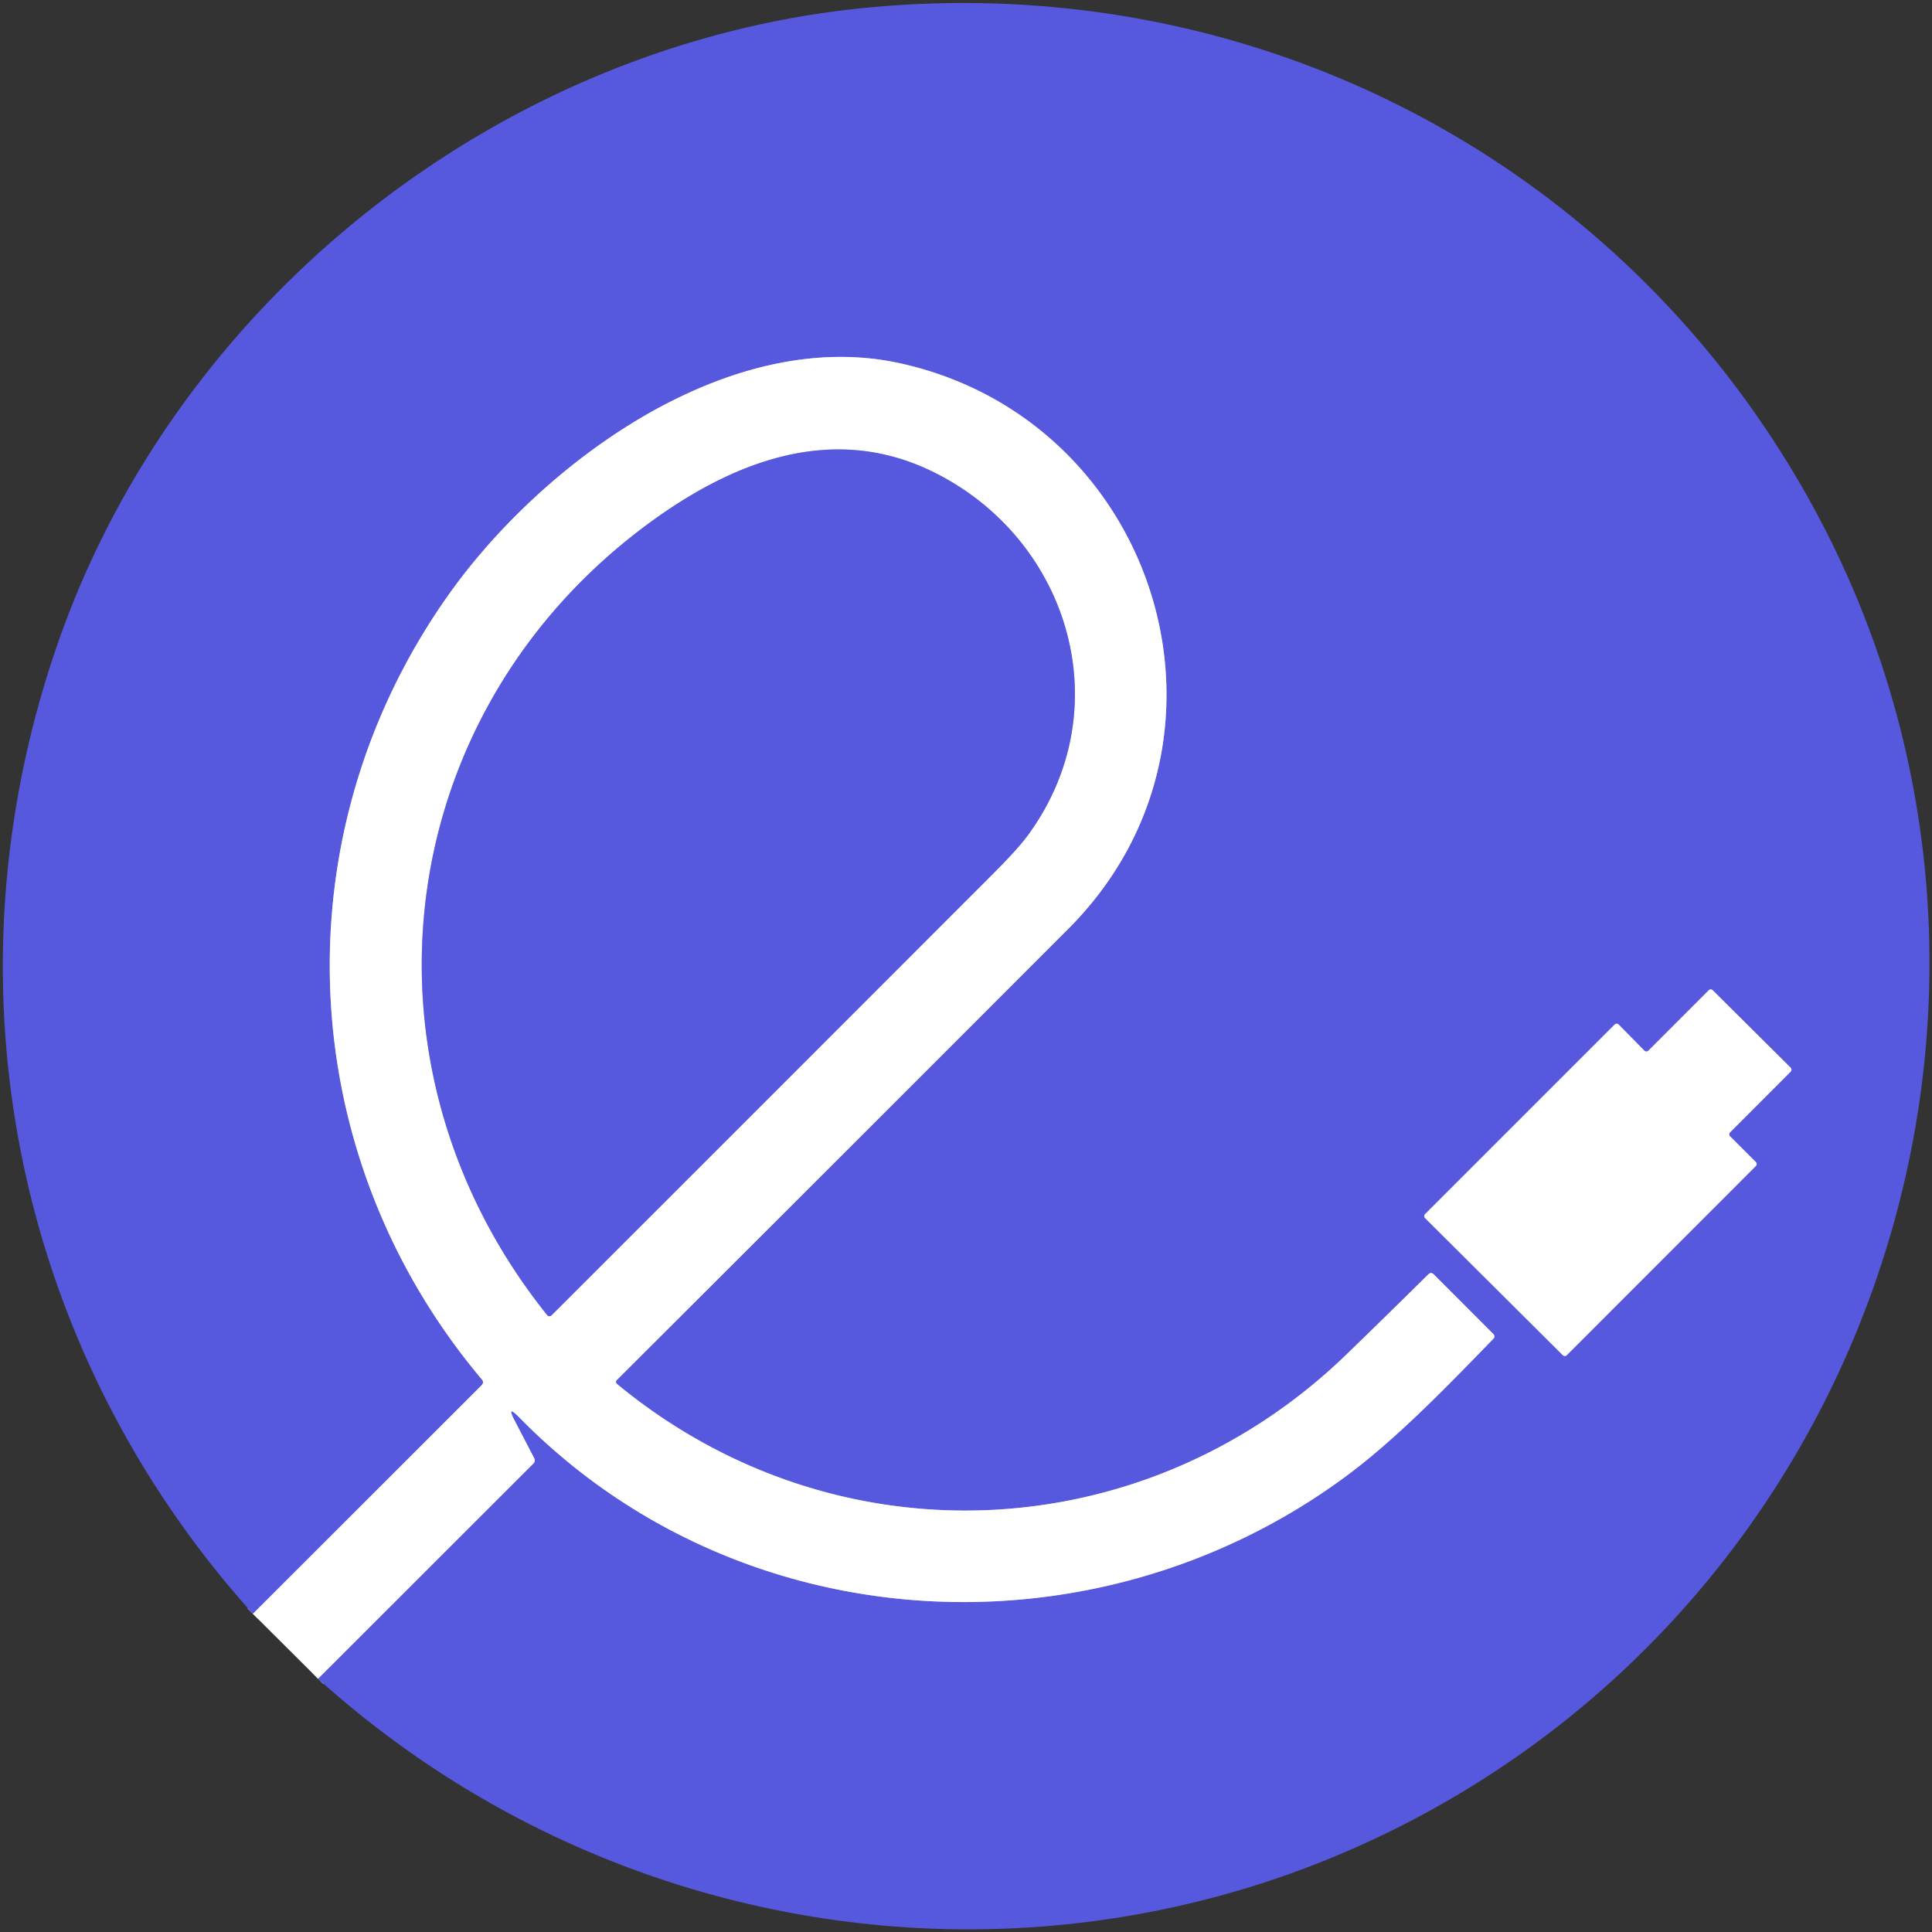 <?xml version="1.0" encoding="UTF-8" standalone="no"?>
<!DOCTYPE svg PUBLIC "-//W3C//DTD SVG 1.1//EN" "http://www.w3.org/Graphics/SVG/1.1/DTD/svg11.dtd">
<svg xmlns="http://www.w3.org/2000/svg" version="1.1" viewBox="0.00 0.00 256.00 256.00">
<rect x="0.00" y="0.00" width="256.00" height="256.00" fill="#333333" stroke="none"/>
<g stroke-width="2.00" fill="none" stroke-linecap="butt">
<path stroke="#abacee" vector-effect="non-scaling-stroke" d="
  M 42.14 222.44
  L 70.67 193.93
  Q 70.99 193.61 70.78 193.21
  L 68.21 188.27
  Q 67.03 186.01 68.82 187.83
  C 97.93 217.51 144.85 220.17 178.08 195.81
  C 184.88 190.83 191.62 183.84 197.90 177.37
  A 0.42 0.42 0.0 0 0 197.90 176.79
  L 189.99 168.87
  Q 189.62 168.50 189.25 168.87
  Q 183.87 174.19 178.44 179.45
  C 151.62 205.43 110.62 207.20 81.80 183.42
  Q 81.45 183.14 81.77 182.82
  Q 111.78 152.89 141.56 123.07
  C 166.70 97.90 153.32 55.61 119.23 48.13
  C 96.60 43.16 71.93 61.24 59.49 78.74
  C 36.88 110.55 38.73 152.95 63.84 182.77
  Q 64.19 183.18 63.80 183.57
  L 33.51 213.84"
/>
<path stroke="#abacee" vector-effect="non-scaling-stroke" d="
  M 218.41 139.23
  A 0.37 0.37 0.0 0 1 217.89 139.22
  L 214.48 135.76
  A 0.37 0.37 0.0 0 0 213.96 135.75
  L 188.83 160.88
  A 0.37 0.37 0.0 0 0 188.83 161.40
  L 207.08 179.57
  A 0.37 0.37 0.0 0 0 207.60 179.57
  L 232.66 154.50
  A 0.37 0.37 0.0 0 0 232.66 153.98
  L 229.24 150.56
  A 0.37 0.37 0.0 0 1 229.24 150.04
  L 237.27 142.00
  A 0.37 0.37 0.0 0 0 237.27 141.48
  L 226.94 131.21
  A 0.37 0.37 0.0 0 0 226.42 131.21
  L 218.41 139.23"
/>
<path stroke="#abacee" vector-effect="non-scaling-stroke" d="
  M 136.32 110.51
  C 148.48 93.71 141.59 71.33 123.61 62.51
  C 110.44 56.05 97.36 61.03 86.19 69.18
  C 51.78 94.30 45.91 141.09 72.50 174.25
  A 0.39 0.39 0.0 0 0 73.09 174.28
  Q 102.37 145.02 131.76 115.60
  Q 134.94 112.42 136.32 110.51"
/>
</g>
<path fill="#5658dd" d="
  M 42.14 222.44
  L 70.67 193.93
  Q 70.99 193.61 70.78 193.21
  L 68.21 188.27
  Q 67.03 186.01 68.82 187.83
  C 97.93 217.51 144.85 220.17 178.08 195.81
  C 184.88 190.83 191.62 183.84 197.90 177.37
  A 0.42 0.42 0.0 0 0 197.90 176.79
  L 189.99 168.87
  Q 189.62 168.50 189.25 168.87
  Q 183.87 174.19 178.44 179.45
  C 151.62 205.43 110.62 207.20 81.80 183.42
  Q 81.45 183.14 81.77 182.82
  Q 111.78 152.89 141.56 123.07
  C 166.70 97.90 153.32 55.61 119.23 48.13
  C 96.60 43.16 71.93 61.24 59.49 78.74
  C 36.88 110.55 38.73 152.95 63.84 182.77
  Q 64.19 183.18 63.80 183.57
  L 33.51 213.84
  C 1.87 178.67 -7.86 130.21 7.57 85.50
  C 23.33 39.82 66.12 5.96 114.25 1.08
  C 163.85 -3.95 210.78 19.15 236.69 61.03
  C 276.48 125.31 251.28 210.05 183.68 242.92
  C 137.10 265.58 81.01 257.52 42.14 222.44
  Z
  M 218.41 139.23
  A 0.37 0.37 0.0 0 1 217.89 139.22
  L 214.48 135.76
  A 0.37 0.37 0.0 0 0 213.96 135.75
  L 188.83 160.88
  A 0.37 0.37 0.0 0 0 188.83 161.40
  L 207.08 179.57
  A 0.37 0.37 0.0 0 0 207.60 179.57
  L 232.66 154.50
  A 0.37 0.37 0.0 0 0 232.66 153.98
  L 229.24 150.56
  A 0.37 0.37 0.0 0 1 229.24 150.04
  L 237.27 142.00
  A 0.37 0.37 0.0 0 0 237.27 141.48
  L 226.94 131.21
  A 0.37 0.37 0.0 0 0 226.42 131.21
  L 218.41 139.23
  Z"
/>
<path fill="#ffffff" d="
  M 42.14 222.44
  L 33.51 213.84
  L 63.80 183.57
  Q 64.19 183.18 63.84 182.77
  C 38.73 152.95 36.88 110.55 59.49 78.74
  C 71.93 61.24 96.60 43.16 119.23 48.13
  C 153.32 55.61 166.70 97.90 141.56 123.07
  Q 111.78 152.89 81.77 182.82
  Q 81.45 183.14 81.80 183.42
  C 110.62 207.20 151.62 205.43 178.44 179.45
  Q 183.87 174.19 189.25 168.87
  Q 189.62 168.50 189.99 168.87
  L 197.90 176.79
  A 0.42 0.42 0.0 0 1 197.90 177.37
  C 191.62 183.84 184.88 190.83 178.08 195.81
  C 144.85 220.17 97.93 217.51 68.82 187.83
  Q 67.03 186.01 68.21 188.27
  L 70.78 193.21
  Q 70.99 193.61 70.67 193.93
  L 42.14 222.44
  Z
  M 136.32 110.51
  C 148.48 93.71 141.59 71.33 123.61 62.51
  C 110.44 56.05 97.36 61.03 86.19 69.18
  C 51.78 94.30 45.91 141.09 72.50 174.25
  A 0.39 0.39 0.0 0 0 73.09 174.28
  Q 102.37 145.02 131.76 115.60
  Q 134.94 112.42 136.32 110.51
  Z"
/>
<path fill="#5658dd" d="
  M 123.61 62.51
  C 141.59 71.33 148.48 93.71 136.32 110.51
  Q 134.94 112.42 131.76 115.60
  Q 102.37 145.02 73.09 174.28
  A 0.39 0.39 0.0 0 1 72.50 174.25
  C 45.91 141.09 51.78 94.30 86.19 69.18
  C 97.36 61.03 110.44 56.05 123.61 62.51
  Z"
/>
<path fill="#ffffff" d="
  M 218.41 139.23
  L 226.42 131.21
  A 0.37 0.37 0.0 0 1 226.94 131.21
  L 237.27 141.48
  A 0.37 0.37 0.0 0 1 237.27 142.00
  L 229.24 150.04
  A 0.37 0.37 0.0 0 0 229.24 150.56
  L 232.66 153.98
  A 0.37 0.37 0.0 0 1 232.66 154.50
  L 207.60 179.57
  A 0.37 0.37 0.0 0 1 207.08 179.57
  L 188.83 161.40
  A 0.37 0.37 0.0 0 1 188.83 160.88
  L 213.96 135.75
  A 0.37 0.37 0.0 0 1 214.48 135.76
  L 217.89 139.22
  A 0.37 0.37 0.0 0 0 218.41 139.23
  Z"
/>
</svg>
